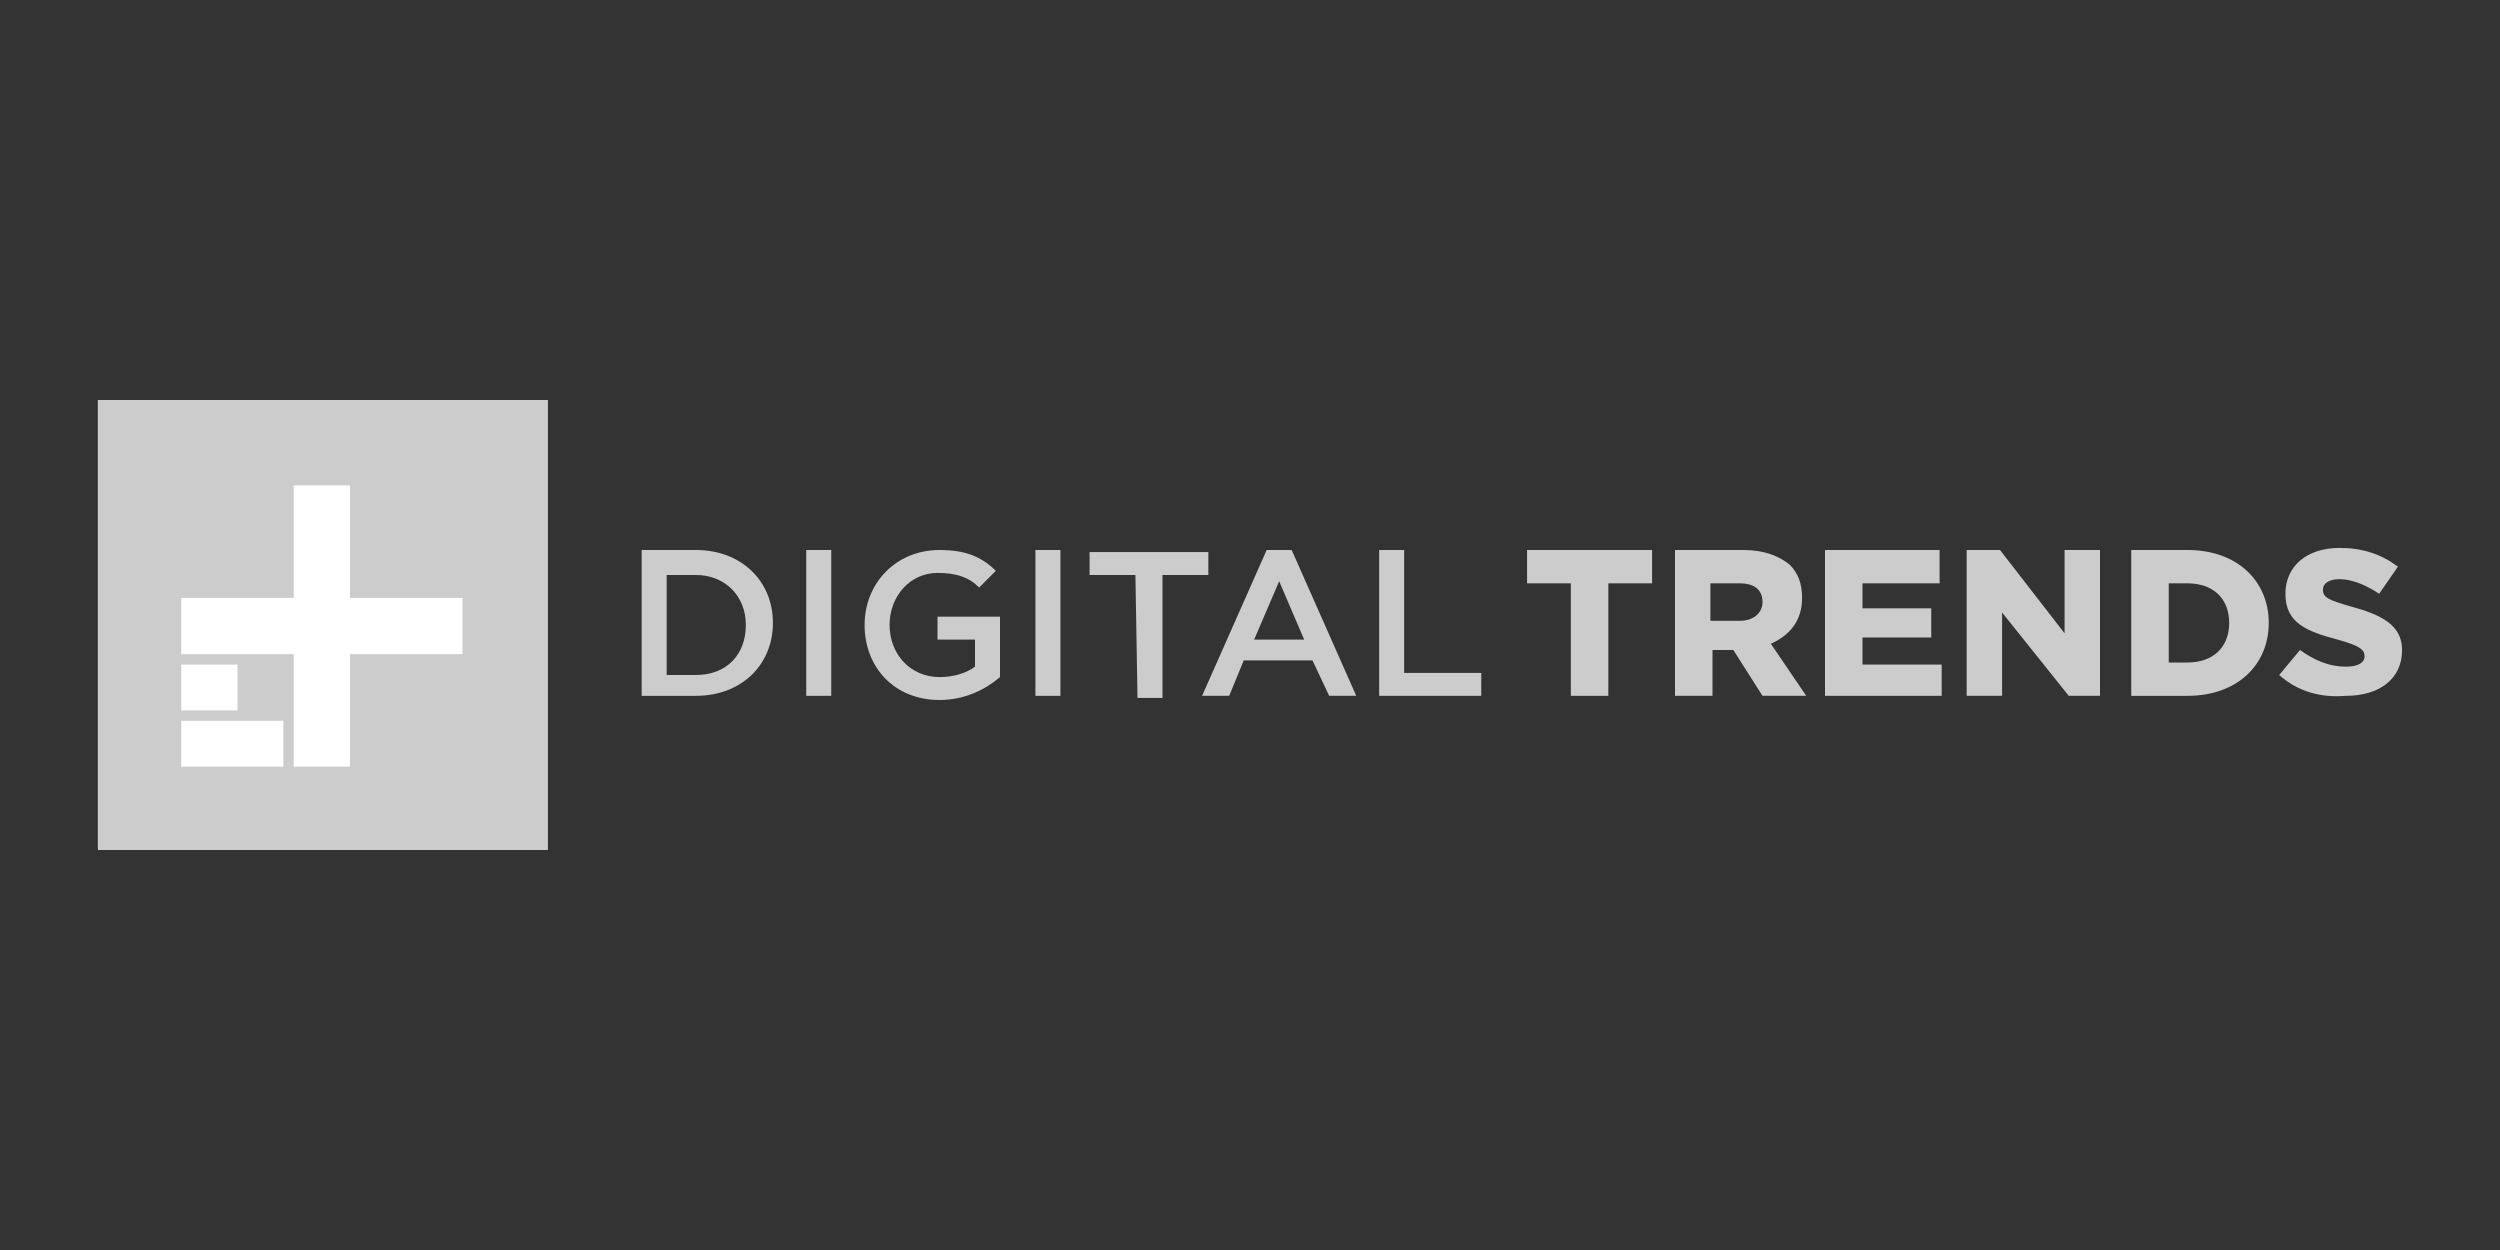 <svg preserveAspectRatio="none" xmlns="http://www.w3.org/2000/svg" version="1.1" enable-background="new 0 0 120 60" height="60" viewBox="0 0 120 60" width="120"><rect x="0" y="0" width="120" height="60" fill="#333333" stroke="none"/><g fill="#ccc"><path d="m32 27.6v4.8h1.4c1.5 0 2.4-1 2.4-2.4 0-1.4-1-2.4-2.4-2.4zm-1.2-1.2h2.6c2.2 0 3.7 1.5 3.7 3.5 0 2-1.5 3.5-3.7 3.5h-2.6z"/><path d="m38.7 26.4h1.2v7h-1.2z"/><path d="m41.5 30c0-2 1.5-3.6 3.6-3.6 1.2 0 2 .3 2.7 1l-.8.8c-.5-.5-1.1-.7-2-.7-1.3 0-2.3 1.1-2.3 2.5 0 1.4 1 2.5 2.4 2.5.7 0 1.3-.2 1.7-.5v-1.3h-1.8v-1.1h3v2.9c-.7.6-1.7 1.1-2.9 1.1-2.2 0-3.6-1.6-3.6-3.6z"/><path d="m49.7 26.4h1.2v7h-1.2z"/><path d="m54.5 27.6h-2.2v-1.1h5.7v1.1h-2.2v5.9h-1.2z"/><path d="m62.6 30.7-1.2-2.8-1.2 2.8zm-1.8-4.3h1.2l3.1 7h-1.3l-.8-1.7h-3.3l-.7 1.7h-1.3z"/><path d="m66.2 26.4h1.2v5.9h3.7v1.1h-4.9z"/><path d="m75.4 28h-2.1v-1.6h6v1.6h-2.1v5.4h-1.8z"/><path d="m83.5 29.8c.7 0 1.1-.4 1.1-.9 0-.6-.4-.9-1.1-.9h-1.4v1.8zm-3.1-3.4h3.3c1 0 1.7.3 2.2.7.4.4.6.9.6 1.6 0 1.1-.6 1.8-1.5 2.2l1.7 2.5h-2.1l-1.4-2.2h-1v2.2h-1.8z"/><path d="m87.6 26.4h5.5v1.6h-3.7v1.2h3.3v1.4h-3.3v1.3h3.8v1.5h-5.6z"/><path d="m94.4 26.4h1.6l3.1 4v-4h1.7v7h-1.5l-3.2-4v4h-1.7z"/><path d="m104.1 28v3.8h.9c1.2 0 2-.7 2-1.9 0-1.2-.8-1.9-2-1.9zm-1.8-1.6h2.7c2.4 0 3.9 1.5 3.9 3.5 0 2-1.5 3.5-3.9 3.5h-2.7z"/><path d="m109.4 32.4 1-1.2c.7.5 1.4.8 2.2.8.6 0 .9-.2.9-.5 0-.3-.2-.5-1.3-.8-1.5-.4-2.5-.8-2.5-2.2 0-1.3 1-2.2 2.6-2.2 1.1 0 2 .3 2.8.9l-.9 1.3c-.6-.4-1.3-.7-1.9-.7-.5 0-.8.2-.8.5 0 .4.3.5 1.3.8 1.5.4 2.5.9 2.5 2.1 0 1.4-1.1 2.2-2.7 2.2-1.2.1-2.3-.2-3.2-1z"/></g><path d="m4.7 19.2h21.5v21.5h-21.5z" fill="#fff"/><path d="m4.7 19.2v21.6h21.6v-21.6zm4 12.7h2.7v2.2h-2.7zm4.9 4.9h-4.9v-2.2h4.9zm8.6-5.4h-5.4v5.4h-2.7v-5.4h-5.4v-2.7h5.4v-5.4h2.7v5.4h5.4c0-.1 0 2.7 0 2.7z" fill="#ccc"/></svg>